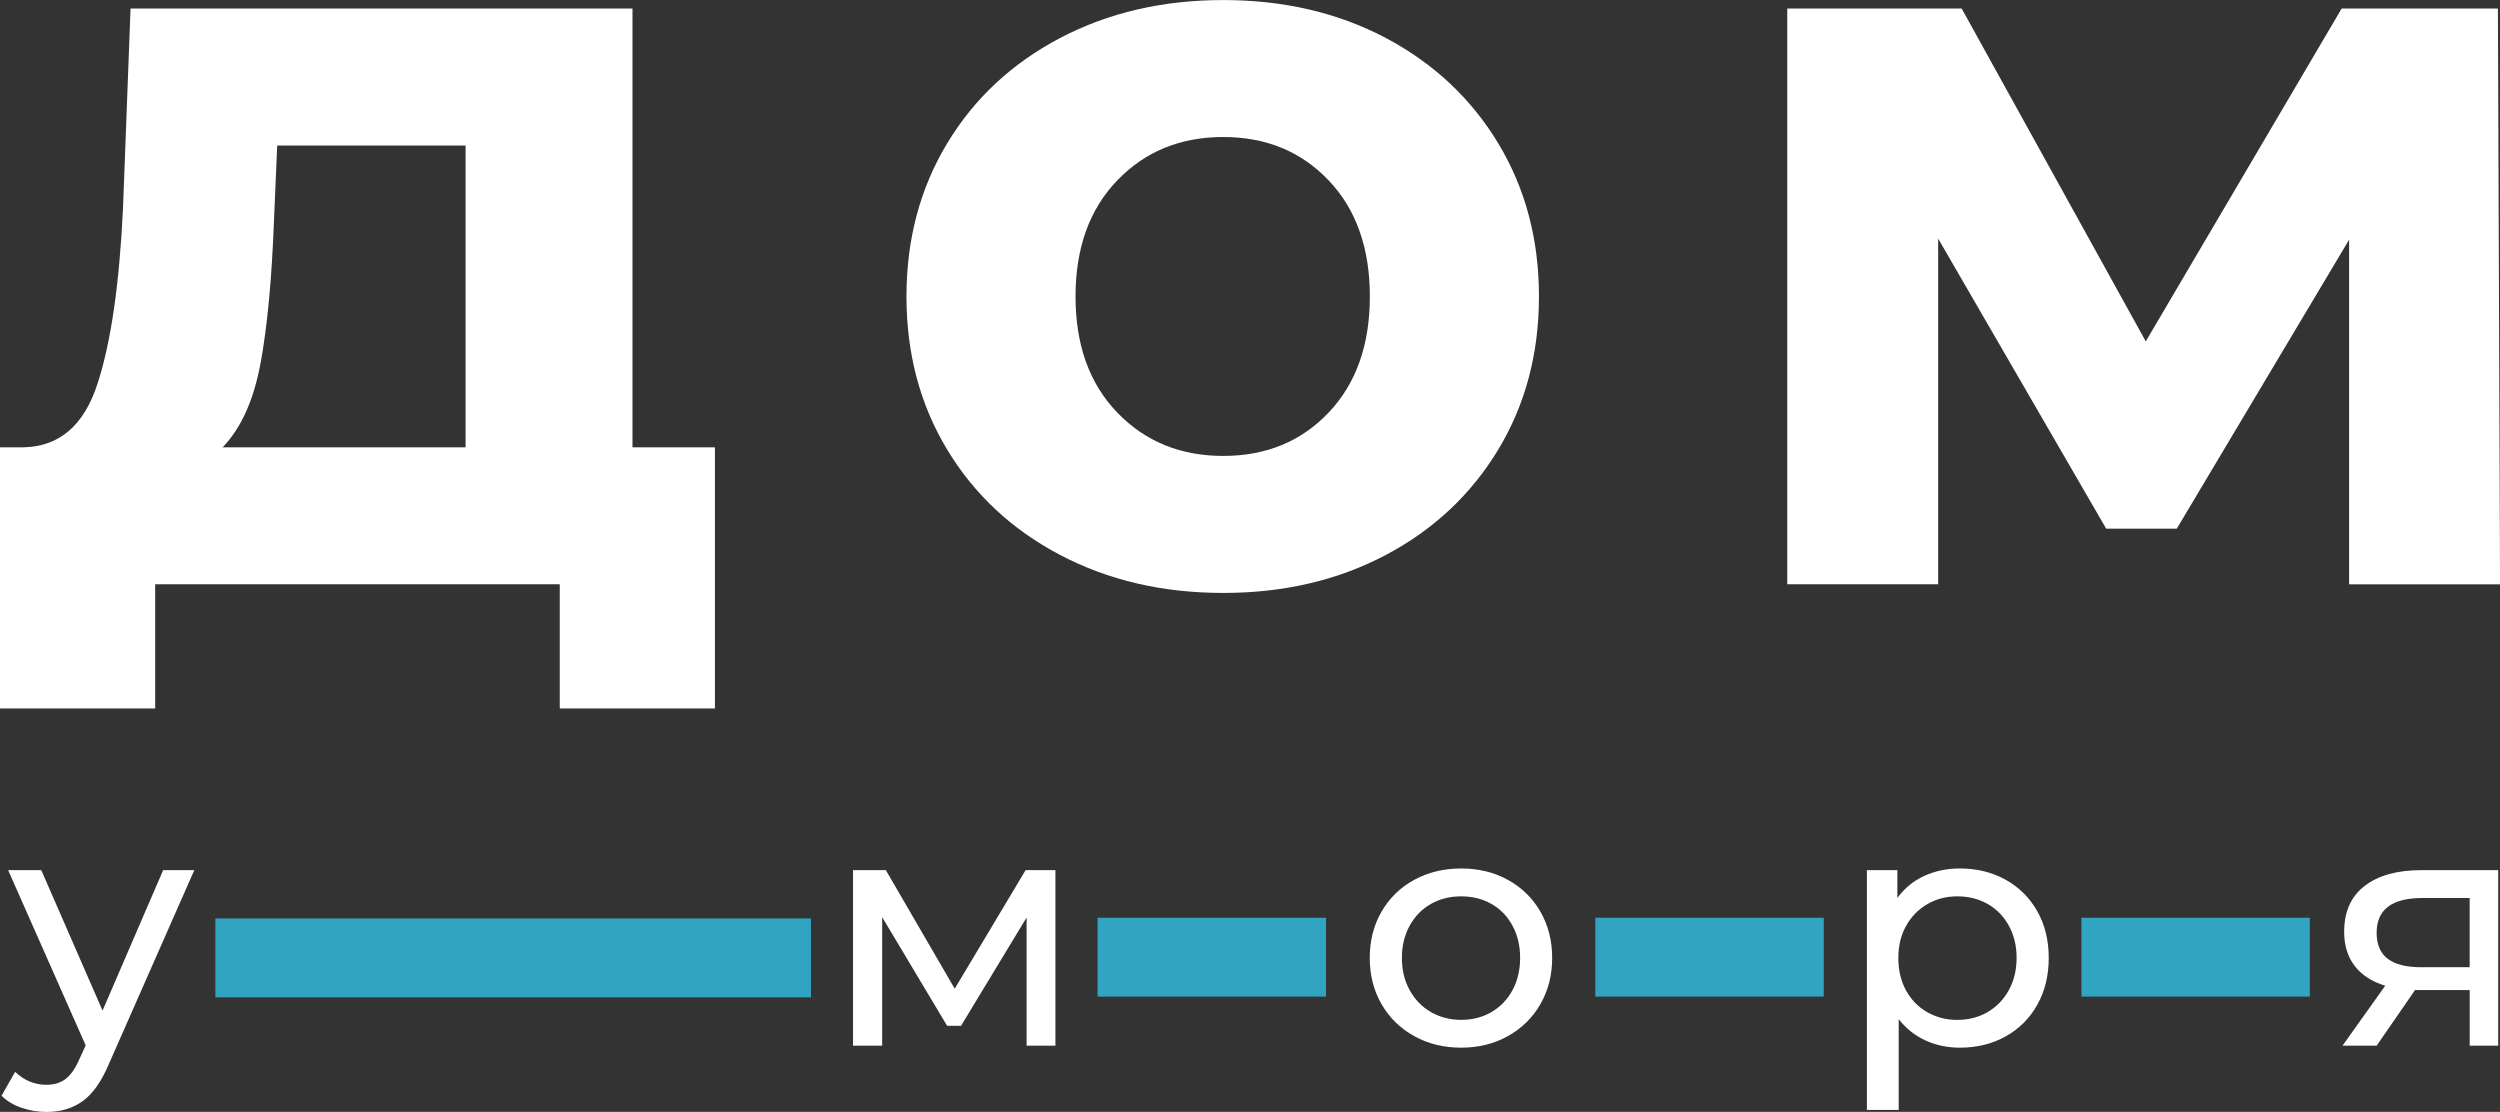<?xml version="1.0" encoding="UTF-8"?> <svg xmlns="http://www.w3.org/2000/svg" id="_Слой_1" data-name="Слой 1" viewBox="0 0 525.86 233.88"><rect x="0" y="0" width="525.86" height="233.88" fill="#333333" stroke="none"/><defs><style> .cls-1 { fill: #31a4c2; } .cls-1, .cls-2 { stroke-width: 0px; } .cls-2 { fill: #fff; } </style></defs><path class="cls-2" d="m40.87,183.03l-17.9,40.62c-1.58,3.76-3.43,6.41-5.54,7.94-2.11,1.53-4.66,2.3-7.63,2.3-1.81,0-3.56-.29-5.26-.87-1.7-.58-3.1-1.43-4.22-2.54l2.86-5.02c1.9,1.81,4.11,2.72,6.62,2.72,1.63,0,2.98-.43,4.08-1.29,1.09-.86,2.08-2.33,2.96-4.42l1.18-2.58L1.71,183.03h6.97l12.89,29.54,12.75-29.54h6.55Z"></path><path class="cls-2" d="m222,183.03v36.92h-6.06v-26.96l-13.79,22.78h-2.93l-13.66-22.85v27.03h-6.13v-36.92h6.9l14.49,24.94,14.91-24.94h6.27Z"></path><path class="cls-2" d="m297.45,217.93c-2.93-1.63-5.21-3.87-6.86-6.72-1.65-2.86-2.47-6.1-2.47-9.72s.82-6.86,2.47-9.72c1.65-2.86,3.94-5.09,6.86-6.69,2.93-1.6,6.22-2.4,9.89-2.4s6.95.8,9.85,2.4c2.9,1.6,5.18,3.83,6.83,6.69,1.64,2.86,2.47,6.1,2.47,9.72s-.83,6.86-2.47,9.72c-1.65,2.86-3.93,5.1-6.83,6.72-2.9,1.63-6.19,2.44-9.85,2.44s-6.97-.81-9.89-2.44Zm16.27-5.05c1.88-1.09,3.35-2.62,4.42-4.6,1.07-1.97,1.61-4.24,1.61-6.79s-.54-4.82-1.61-6.79c-1.07-1.97-2.54-3.5-4.42-4.56-1.88-1.07-4.01-1.6-6.37-1.6s-4.5.53-6.37,1.6c-1.88,1.07-3.37,2.59-4.46,4.56-1.09,1.97-1.64,4.24-1.64,6.79s.54,4.82,1.64,6.79c1.09,1.97,2.57,3.51,4.46,4.6,1.88,1.09,4.01,1.64,6.37,1.64s4.49-.54,6.37-1.64Z"></path><path class="cls-2" d="m421.88,185.05c2.83,1.58,5.05,3.79,6.65,6.62,1.6,2.83,2.41,6.11,2.41,9.82s-.8,7-2.41,9.86c-1.6,2.86-3.82,5.07-6.65,6.65-2.83,1.58-6.04,2.37-9.61,2.37-2.65,0-5.08-.51-7.28-1.53-2.21-1.02-4.08-2.51-5.61-4.46v19.09h-6.69v-50.44h6.41v5.85c1.49-2.04,3.37-3.59,5.64-4.63,2.27-1.05,4.78-1.57,7.52-1.57,3.58,0,6.78.79,9.61,2.37Zm-3.8,27.83c1.88-1.09,3.37-2.62,4.46-4.6,1.09-1.97,1.64-4.24,1.64-6.79s-.55-4.82-1.64-6.79c-1.09-1.97-2.58-3.5-4.46-4.56-1.88-1.07-4-1.6-6.37-1.6s-4.43.55-6.31,1.64-3.37,2.61-4.46,4.56c-1.09,1.95-1.64,4.2-1.64,6.76s.53,4.82,1.6,6.79c1.07,1.97,2.55,3.51,4.46,4.6,1.9,1.09,4.02,1.64,6.34,1.64s4.49-.54,6.37-1.64Z"></path><path class="cls-2" d="m525.48,183.03v36.92h-5.99v-11.7h-11.5l-8.08,11.7h-7.18l8.99-12.61c-2.79-.84-4.92-2.22-6.41-4.14s-2.23-4.33-2.23-7.21c0-4.23,1.44-7.44,4.32-9.65,2.88-2.21,6.85-3.31,11.91-3.31h16.16Zm-23.24,18.64c1.55,1.18,3.89,1.78,7,1.78h10.24v-14.56h-9.96c-6.41,0-9.61,2.44-9.61,7.32,0,2.46.78,4.28,2.33,5.47Z"></path><g><path class="cls-2" d="m150.38,94.09v54.93h-32.64v-26.12H32.64v26.12H0v-54.93h4.95c7.5-.15,12.68-4.57,15.53-13.28,2.85-8.7,4.65-21.08,5.4-37.14L27.46,1.8h105.58v92.29h17.33Zm-95.56-17.78c-1.43,7.81-4.09,13.73-7.99,17.78h51.1V30.61h-39.62l-.67,15.53c-.45,12.31-1.39,22.36-2.81,30.16Z"></path><path class="cls-2" d="m222.97,116.72c-10.13-5.32-18.05-12.72-23.75-22.17s-8.55-20.18-8.55-32.19,2.85-22.73,8.55-32.19c5.7-9.46,13.62-16.84,23.75-22.17,10.13-5.32,21.57-7.99,34.33-7.99s24.16,2.67,34.22,7.99c10.05,5.33,17.93,12.72,23.64,22.17,5.7,9.46,8.55,20.18,8.55,32.19s-2.85,22.74-8.55,32.19c-5.71,9.45-13.59,16.85-23.64,22.17-10.06,5.33-21.46,8-34.22,8s-24.2-2.66-34.33-8Zm56.5-29.94c5.77-6.08,8.67-14.22,8.67-24.42s-2.89-18.35-8.67-24.42c-5.78-6.08-13.17-9.12-22.17-9.12s-16.44,3.04-22.29,9.12c-5.85,6.08-8.78,14.22-8.78,24.42s2.92,18.35,8.78,24.42c5.85,6.08,13.28,9.12,22.29,9.12s16.39-3.04,22.17-9.12Z"></path><path class="cls-2" d="m494.12,122.91V50.42l-36.25,60.78h-14.85l-35.34-61.01v72.71h-31.74V1.8h36.69l38.72,70.01L492.55,1.8h32.87l.45,121.11h-31.74Z"></path></g><rect class="cls-1" x="45.3" y="193.19" width="125.28" height="16.59"></rect><rect class="cls-1" x="230.87" y="193.04" width="48.05" height="16.59"></rect><rect class="cls-1" x="335.57" y="193.04" width="48.05" height="16.59"></rect><rect class="cls-1" x="437.81" y="193.04" width="48.05" height="16.59"></rect></svg> 